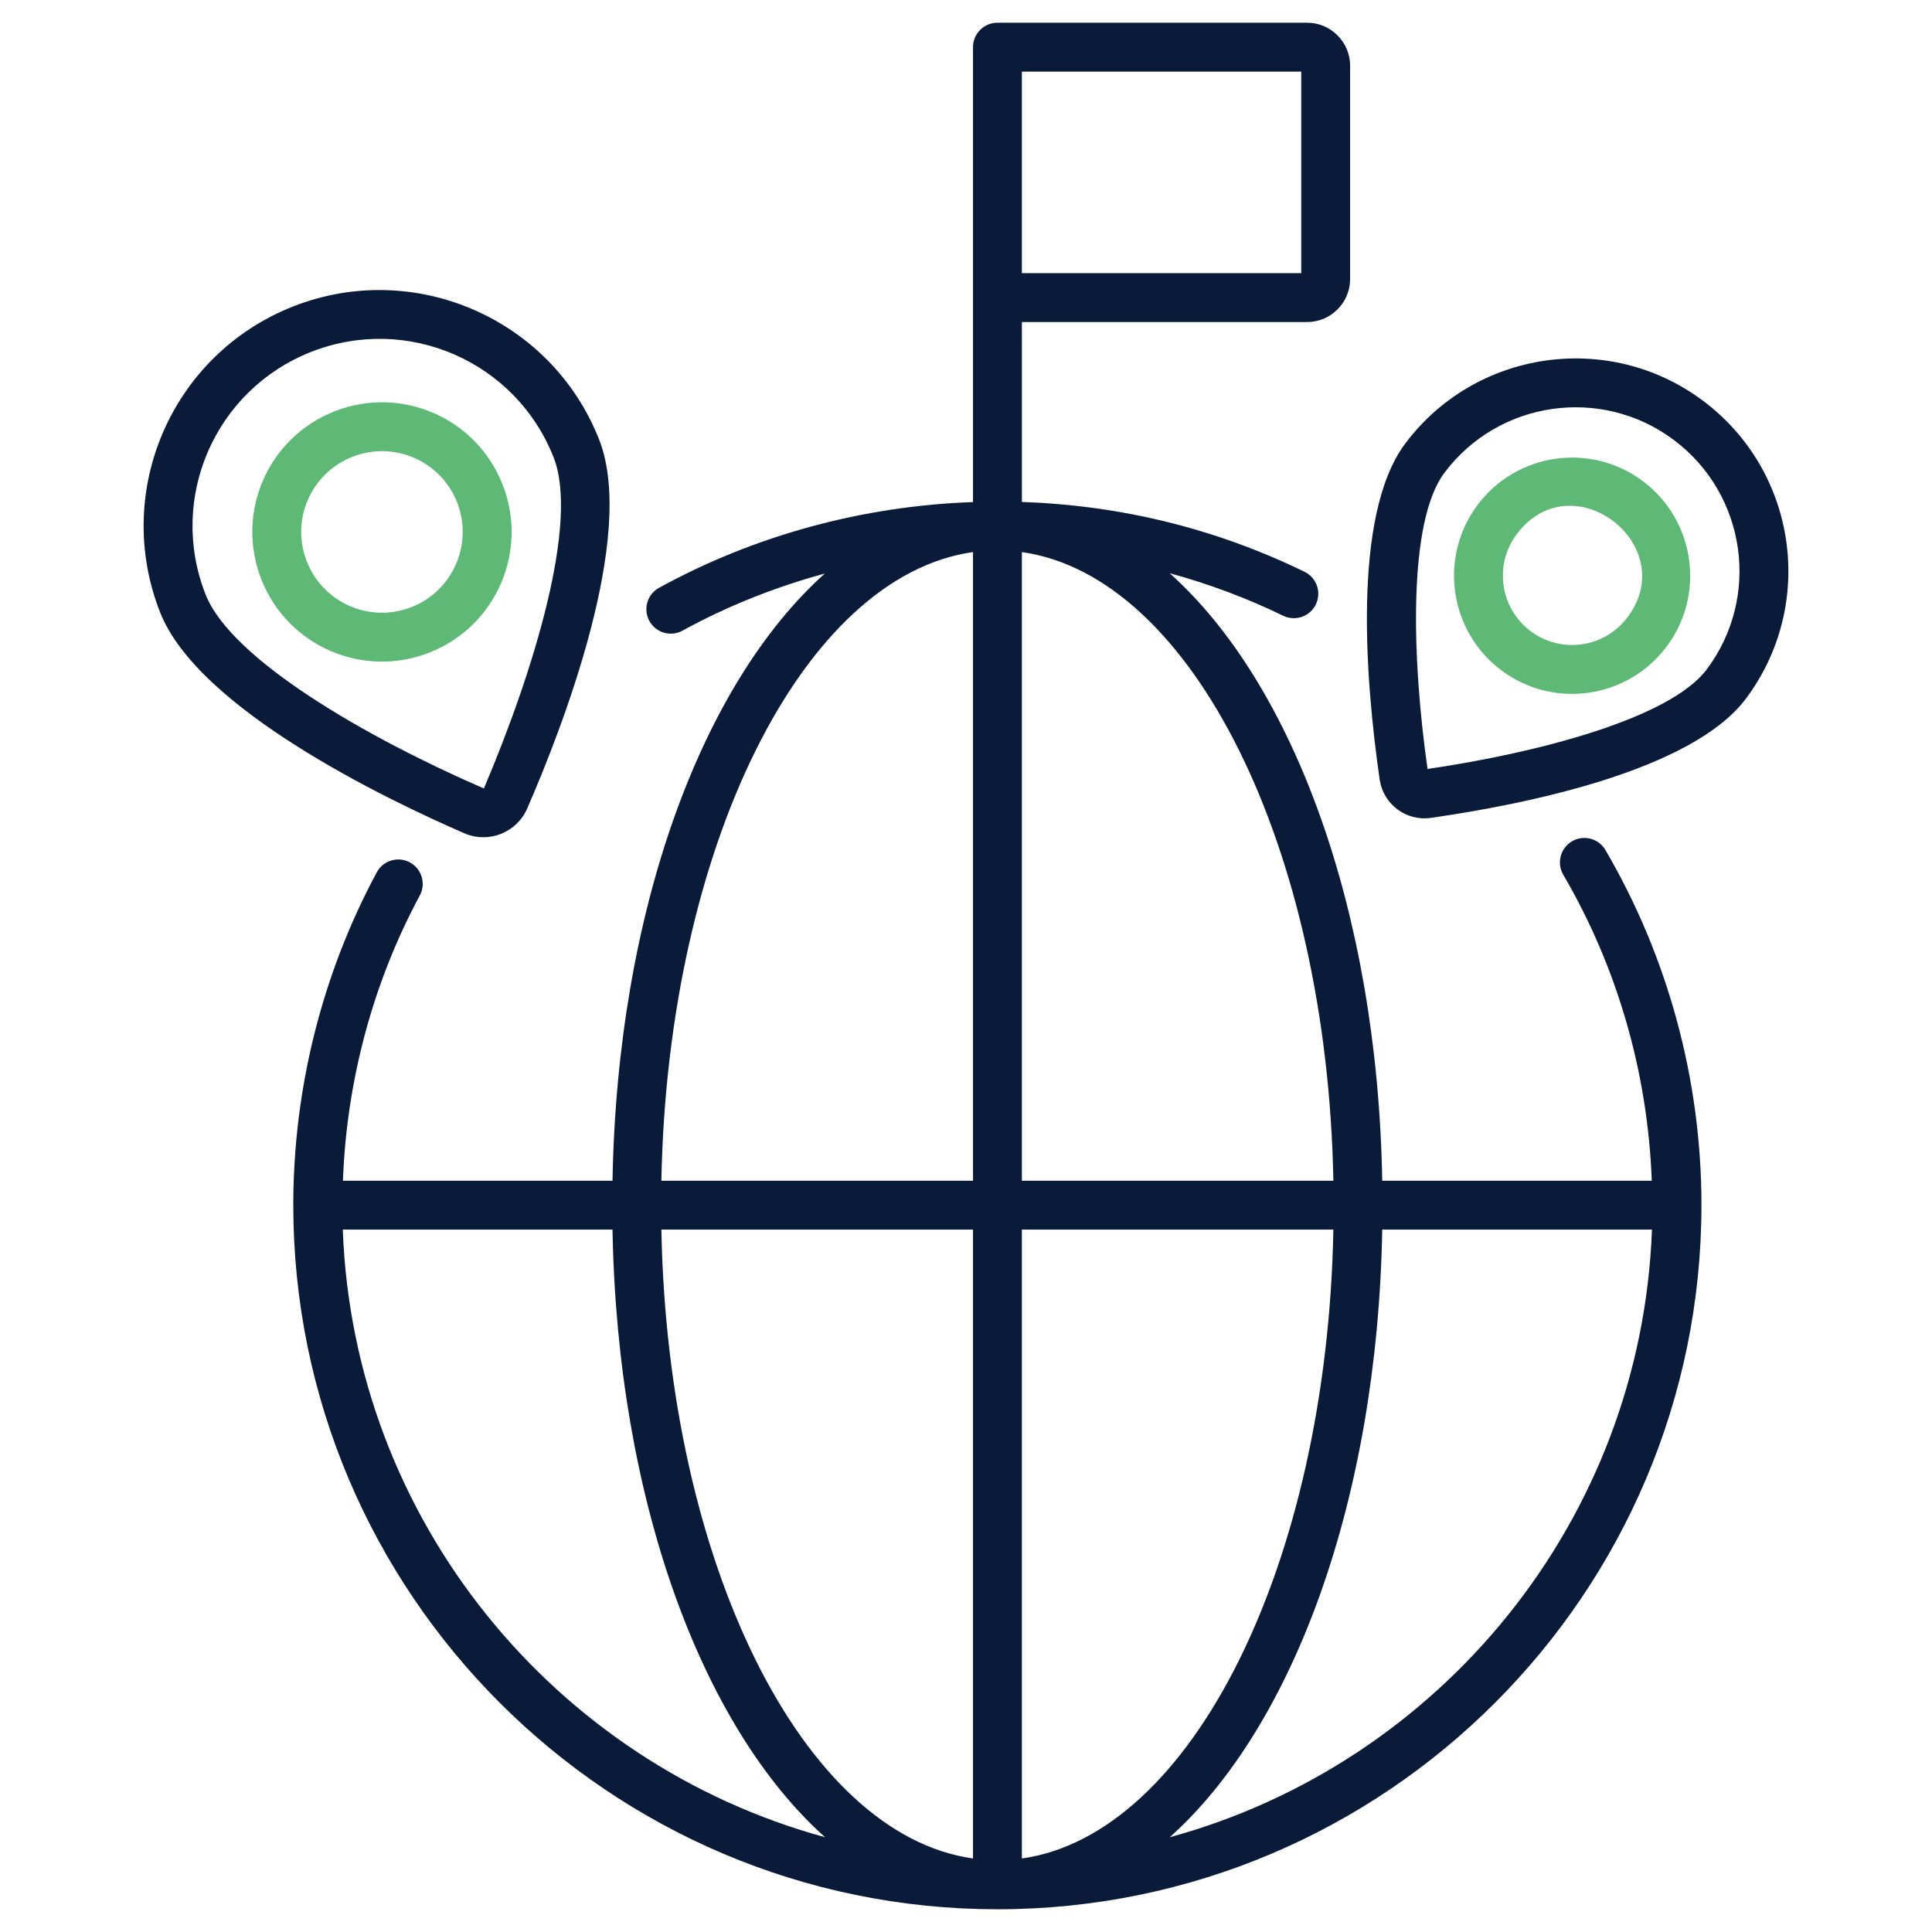 <svg enable-background="new 0 0 512 512" viewBox="0 0 512 512" xmlns="http://www.w3.org/2000/svg" width="300" height="300" version="1.1" xmlns:xlink="http://www.w3.org/1999/xlink" xmlns:svgjs="http://svgjs.dev/svgjs"><g width="100%" height="100%" transform="matrix(1,0,0,1,0,0)"><g id="_x32_4_Globe"><g><path d="m264.327 505.978h.007.002.003c102.869 0 186.563-83.714 186.563-186.614 0-33.074-8.798-65.611-25.439-94.091-1.811-3.091-5.783-4.129-8.859-2.322-3.086 1.806-4.129 5.768-2.322 8.859 14.396 24.638 22.39 52.552 23.454 81.093h-71.428c-1.277-71.586-23.609-131.751-56.336-160.995 10.291 2.807 20.343 6.531 30.078 11.27 3.203 1.563 7.088.223 8.657-2.99 1.563-3.213.228-7.088-2.99-8.657-23.529-11.454-48.705-17.619-74.906-18.501v-47.686h75.578c6.289 0 11.409-5.12 11.409-11.409v-56.499c0-6.294-5.12-11.414-11.409-11.414h-82.055c-3.577 0-6.476 2.899-6.476 6.476v120.559c-29.113 1.015-57.75 8.755-83.203 22.715-3.137 1.72-4.285 5.656-2.565 8.788 1.703 3.12 5.638 4.294 8.788 2.565 11.919-6.536 24.608-11.566 37.709-15.132-32.691 29.274-54.99 89.392-56.266 160.911h-71.444c.986-26.452 7.927-52.458 20.372-75.594 1.695-3.147.516-7.073-2.636-8.768-3.137-1.695-7.078-.521-8.768 2.636-14.47 26.891-22.12 57.39-22.12 88.187 0 102.896 83.708 186.607 186.602 186.613zm-173.485-180.122h71.478c1.277 71.59 23.602 131.762 56.328 161.027-71.648-19.566-124.954-83.945-127.806-161.027zm179.968 166.662v-166.662h82.547c-1.677 88.546-37.524 160.322-82.547 166.662zm-12.952 0c-45.047-6.336-80.91-78.114-82.587-166.662h82.587zm52.135-5.628c32.716-29.262 55.037-89.438 56.314-161.034h71.478c-2.851 77.091-56.152 141.476-127.792 161.034zm43.364-173.986h-82.547v-158.756-7.84c45.023 6.337 80.869 78.089 82.547 166.596zm-82.547-293.93h74.035v53.418h-74.035zm-12.952 127.333v7.84 158.756h-82.588c1.679-88.508 37.541-160.261 82.588-166.596z" fill="#0a1b39" fill-opacity="1" data-original-color="#434b63ff" stroke="none" stroke-opacity="1"/><path d="m462.691 185.137c18.657-24.946 13.588-60.267-11.374-78.933-24.898-18.629-60.304-13.519-78.933 11.369-14.308 19.14-10.372 64.002-6.749 89.052.947 6.466 6.964 11.056 13.544 10.124 25.039-3.588 69.183-12.467 83.512-31.612zm-84.382 18.649c-4.199-29.659-5.201-65.551 4.447-78.452 14.391-19.236 41.683-23.068 60.8-8.758 19.184 14.346 23.166 41.539 8.763 60.8-9.664 12.912-44.377 22.074-74.01 26.41z" fill="#0a1b39" fill-opacity="1" data-original-color="#434b63ff" stroke="none" stroke-opacity="1"/><path d="m435.375 127.51c-13.873-10.384-33.462-7.521-43.815 6.314-10.342 13.822-7.508 33.479 6.314 43.82 13.936 10.429 33.512 7.454 43.815-6.314 10.341-13.823 7.508-33.479-6.314-43.82zm-4.058 36.058c-6.121 8.175-17.622 9.738-25.682 3.704-8.105-6.061-9.765-17.587-3.704-25.687 14.626-19.534 43.728 2.828 29.386 21.983z" fill="#5db975" fill-opacity="1" data-original-color="#f19220ff" stroke="none" stroke-opacity="1"/><path d="m77.69 81.21c-32.138 12.656-47.918 48.93-35.259 81.073 10.089 25.616 59.757 49.482 80.648 58.558 6.416 2.77 13.851-.203 16.625-6.557 9.097-20.865 29.163-72.173 19.064-97.815-12.628-32.071-49.001-47.882-81.078-35.259zm69.026 40.006c6.795 17.263-5.297 56.722-18.482 87.741-31.202-13.554-66.962-34.177-73.752-51.419-10.039-25.479 2.47-54.235 27.954-64.276 25.484-10.036 54.24 2.47 64.28 27.954z" fill="#0a1b39" fill-opacity="1" data-original-color="#434b63ff" stroke="none" stroke-opacity="1"/><path d="m69.266 153.561c6.93 17.618 26.844 26.349 44.549 19.373 17.694-6.971 26.321-26.911 19.373-44.549-6.972-17.696-26.913-26.32-44.549-19.373-17.695 6.971-26.322 26.911-19.373 44.549zm51.87-20.43c4.321 10.979-1.088 23.43-12.067 27.751-11.026 4.335-23.418-1.067-27.751-12.067-4.333-11.01 1.055-23.414 12.067-27.751 11.053-4.351 23.433 1.096 27.751 12.067z" fill="#5db975" fill-opacity="1" data-original-color="#f19220ff" stroke="none" stroke-opacity="1"/></g></g><g id="Layer_1"/></g></svg>